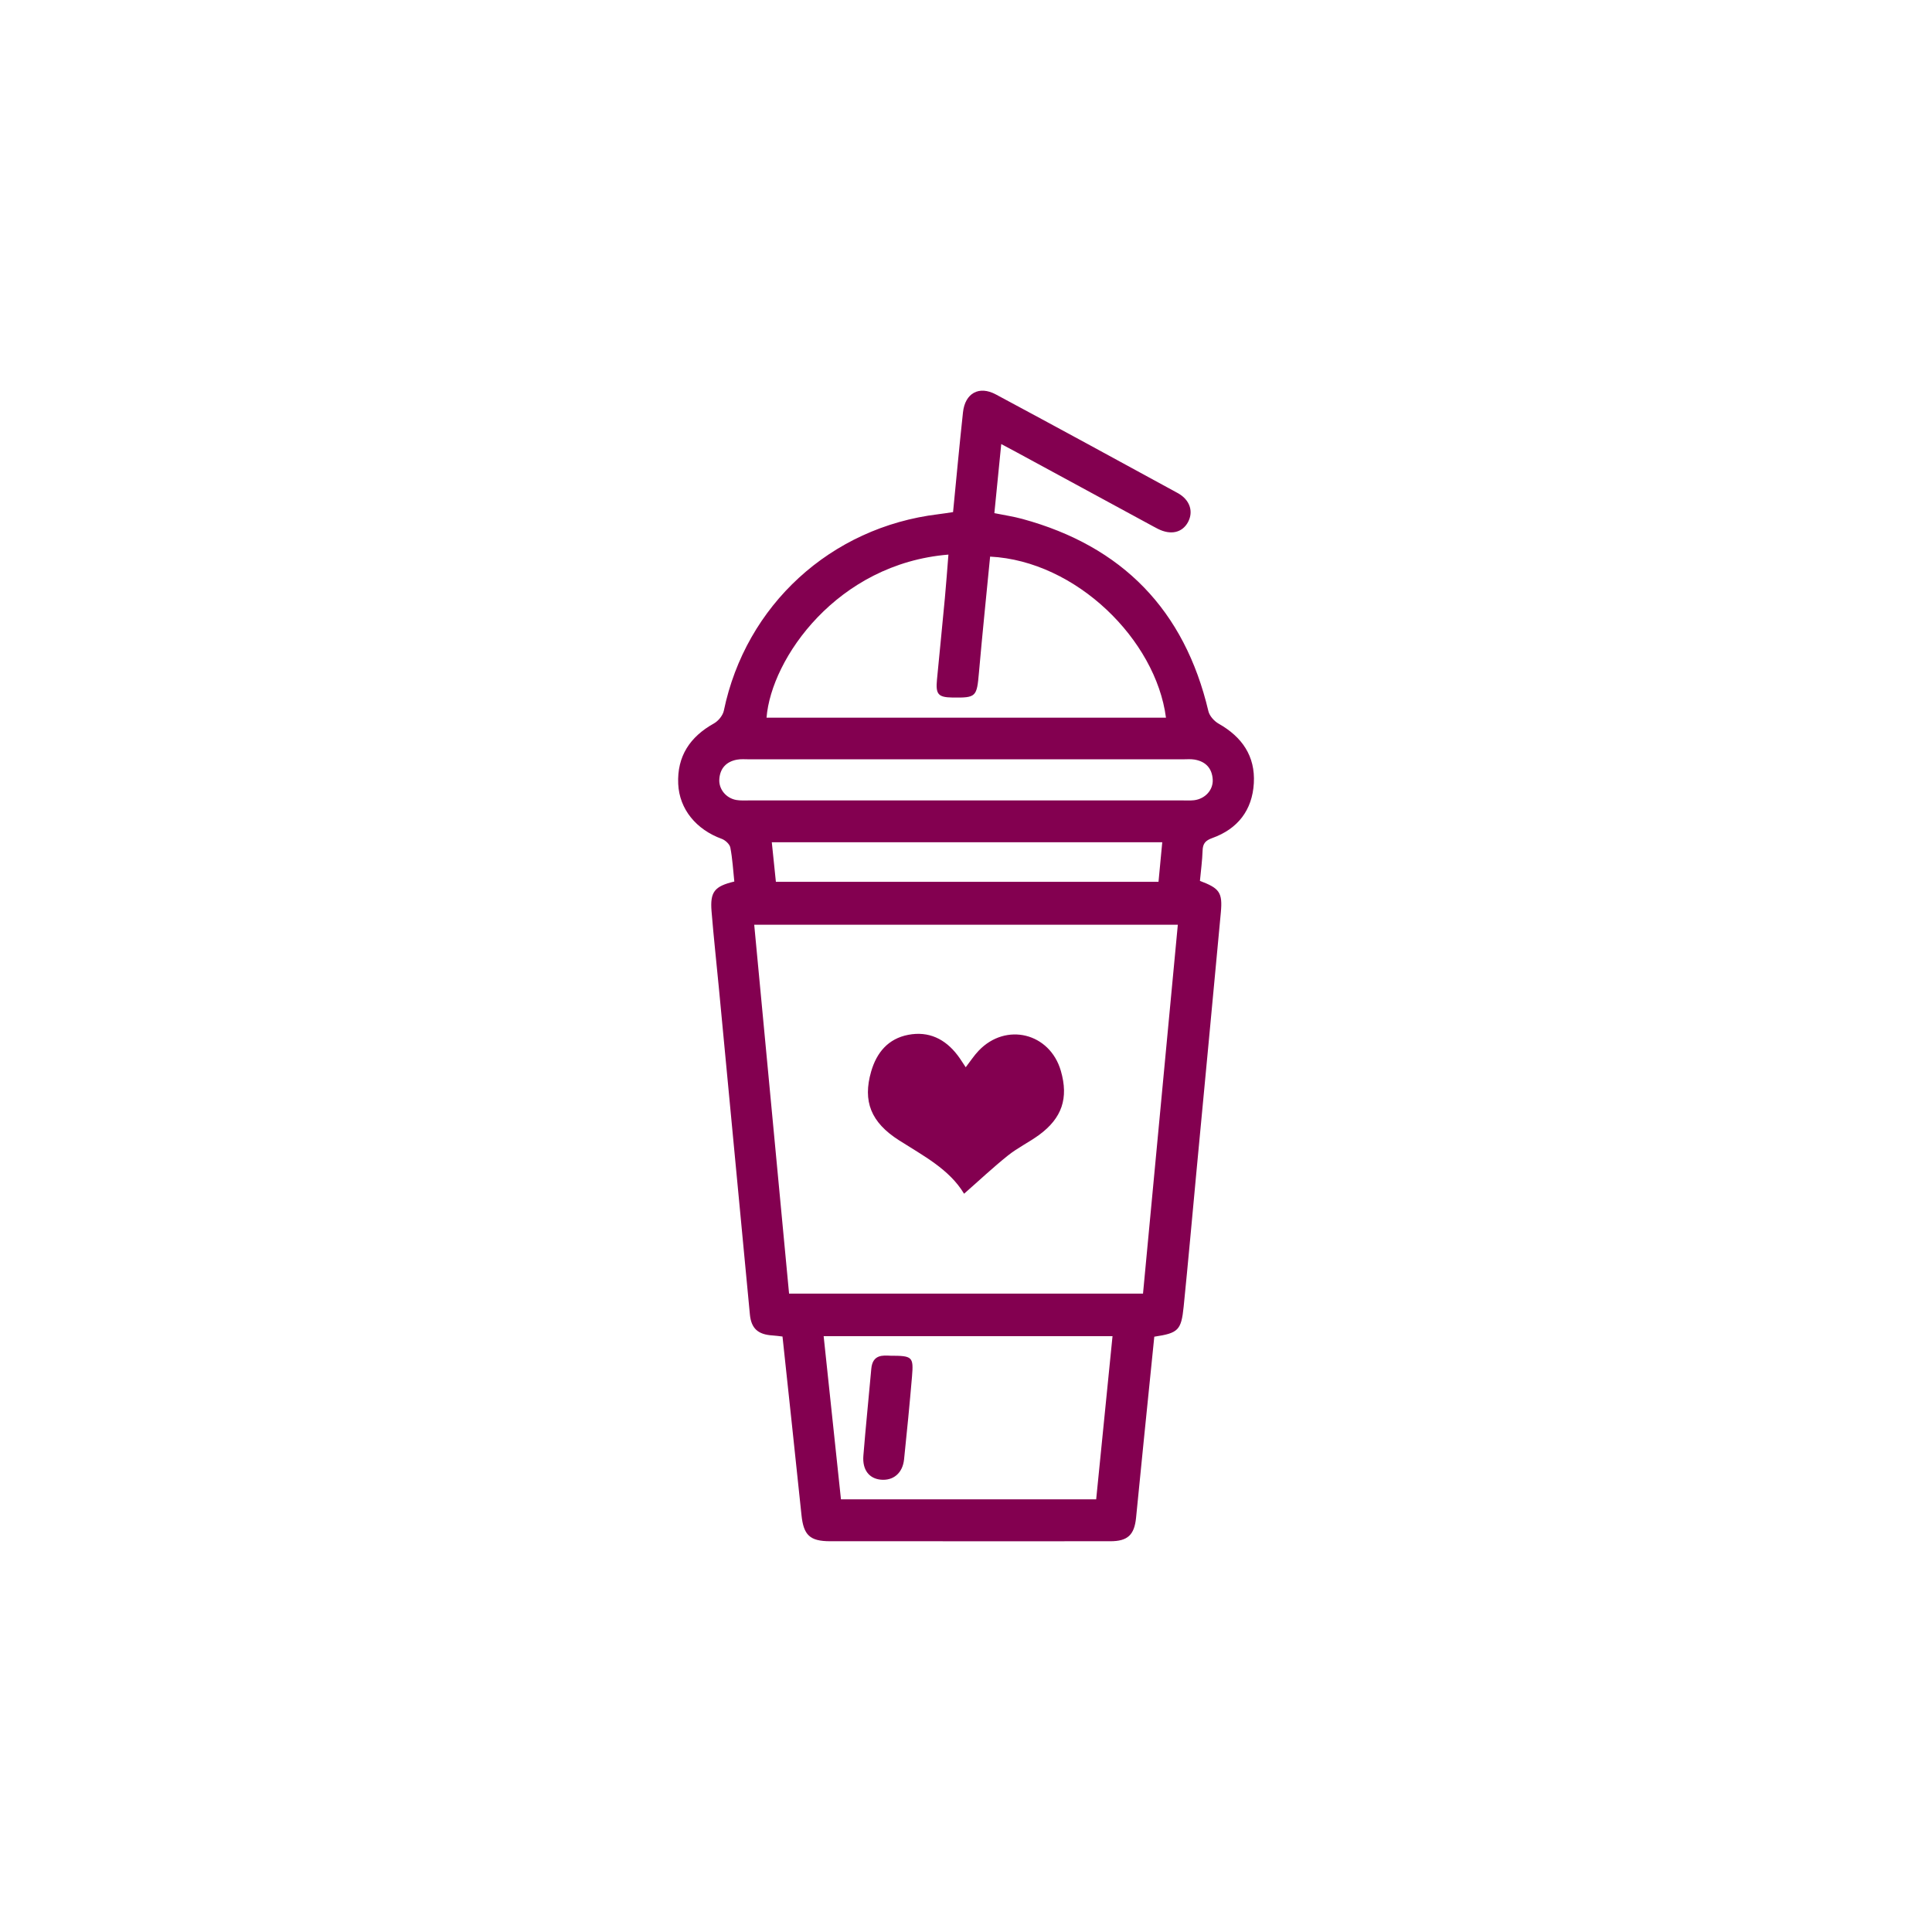 <?xml version="1.0" encoding="UTF-8"?>
<svg id="Capa_2" data-name="Capa 2" xmlns="http://www.w3.org/2000/svg" viewBox="0 0 500 500">
  <defs>
    <style>
      .cls-1 {
        fill: #830050;
      }

      .cls-1, .cls-2 {
        stroke-width: 0px;
      }

      .cls-2 {
        fill: #fff;
      }
    </style>
  </defs>
  <g id="Capa_1-2" data-name="Capa 1">
    <g>
      <rect class="cls-2" width="500" height="500"/>
      <g id="i3yTBV">
        <g>
          <path class="cls-1" d="M298.73,345.94c-.91,8.97-1.83,17.99-2.74,27.02-.67,6.62-1.31,13.24-1.98,19.86-.45,4.42-2.18,6.05-6.65,6.05-18.41.02-36.83,0-55.24,0-5.77,0-11.54,0-17.3,0-5.25-.01-6.86-1.58-7.4-6.8-1.59-15.32-3.25-30.63-4.91-46.18-.91-.1-1.74-.23-2.58-.28-3.75-.23-5.51-1.79-5.86-5.43-2.69-28.15-5.35-56.3-8.02-84.44-.63-6.62-1.36-13.24-1.9-19.87-.41-5.07.74-6.5,5.89-7.73-.31-2.91-.47-5.89-1.03-8.79-.17-.88-1.3-1.91-2.21-2.25-6.61-2.4-10.98-7.67-11.28-14.22-.32-7.18,3.06-12.21,9.25-15.66,1.14-.64,2.3-2.06,2.56-3.31,5.66-27.28,27.65-47.47,55.5-50.83,1.2-.14,2.38-.34,3.82-.55.85-8.66,1.64-17.25,2.57-25.83.54-4.95,4.15-6.96,8.51-4.62,15.72,8.43,31.38,16.96,47.04,25.51,3.19,1.74,4.16,4.8,2.68,7.54-1.49,2.74-4.45,3.41-7.76,1.75-.4-.2-.79-.41-1.18-.62-11.78-6.39-23.56-12.79-35.35-19.18-1.16-.63-2.32-1.25-4.04-2.16-.61,6.17-1.19,11.93-1.78,17.88,2.53.52,4.93.86,7.25,1.5,25.88,7.06,41.96,23.58,48.14,49.75.29,1.24,1.51,2.59,2.66,3.24,6.04,3.42,9.5,8.38,9.1,15.4-.4,6.98-4.16,11.83-10.74,14.19-1.78.64-2.46,1.41-2.52,3.24-.09,2.64-.45,5.27-.69,7.85,5.07,1.92,5.89,2.99,5.41,8.18-2.08,22.52-4.24,45.04-6.36,67.56-1.08,11.48-2.1,22.97-3.26,34.44-.62,6.14-1.42,6.85-7.57,7.78ZM295.81,334.79c3.01-31.88,6-63.6,9.01-95.47h-109.63c3.02,31.98,6.02,63.71,9.02,95.47h91.61ZM301.75,185.72c-2.62-20.11-23.22-40.54-45.51-41.67-.97,9.99-2.01,20-2.89,30.02-.55,6.28-.71,6.54-6.86,6.45-3.7-.06-4.37-.83-4-4.65.68-7.06,1.39-14.11,2.05-21.17.35-3.7.6-7.4.91-11.17-28.79,2.35-45.85,26.88-47.07,42.2h103.36ZM213.16,345.8c1.51,14.22,2.99,28.17,4.48,42.23h66.05c1.41-14.13,2.81-28.08,4.23-42.23h-74.76ZM249.8,207.15c18.74,0,37.49,0,56.23,0,1,0,2.01.06,2.99-.05,2.88-.35,5-2.67,4.83-5.4-.19-2.93-1.88-4.66-4.75-5.13-.97-.16-1.99-.06-2.99-.06-37.38,0-74.76,0-112.13,0-1.11,0-2.25-.11-3.32.1-2.71.53-4.3,2.23-4.5,5.01-.19,2.6,1.74,4.96,4.42,5.42,1.08.18,2.21.11,3.32.11,18.63,0,37.27,0,55.9,0ZM199.74,217.98c.37,3.61.72,6.97,1.06,10.24h99.02c.33-3.49.64-6.76.97-10.24h-101.04Z"/>
          <path class="cls-1" d="M249.94,276.19c1.2-1.55,2.15-3.03,3.34-4.27,7.07-7.42,18.43-4.61,21.27,5.23,2.03,7.03.32,12.21-5.66,16.59-2.59,1.89-5.53,3.3-8.03,5.3-3.84,3.07-7.44,6.46-11.36,9.9-3.8-6.34-10.53-9.81-16.85-13.84-7.29-4.66-9.41-10.11-7.2-17.78,1.42-4.92,4.4-8.51,9.61-9.51,5.29-1.01,9.54,1.06,12.76,5.29.72.94,1.33,1.96,2.11,3.11Z"/>
          <path class="cls-1" d="M230.47,350.86c5.66,0,5.98.28,5.56,5.34-.61,7.17-1.31,14.34-2.06,21.5-.37,3.54-2.79,5.55-6.02,5.24-3.02-.29-4.8-2.55-4.51-6.19.6-7.51,1.39-15,2.05-22.5.33-3.76,3.01-3.48,4.98-3.39Z"/>
        </g>
      </g>
    </g>
  </g>
</svg>